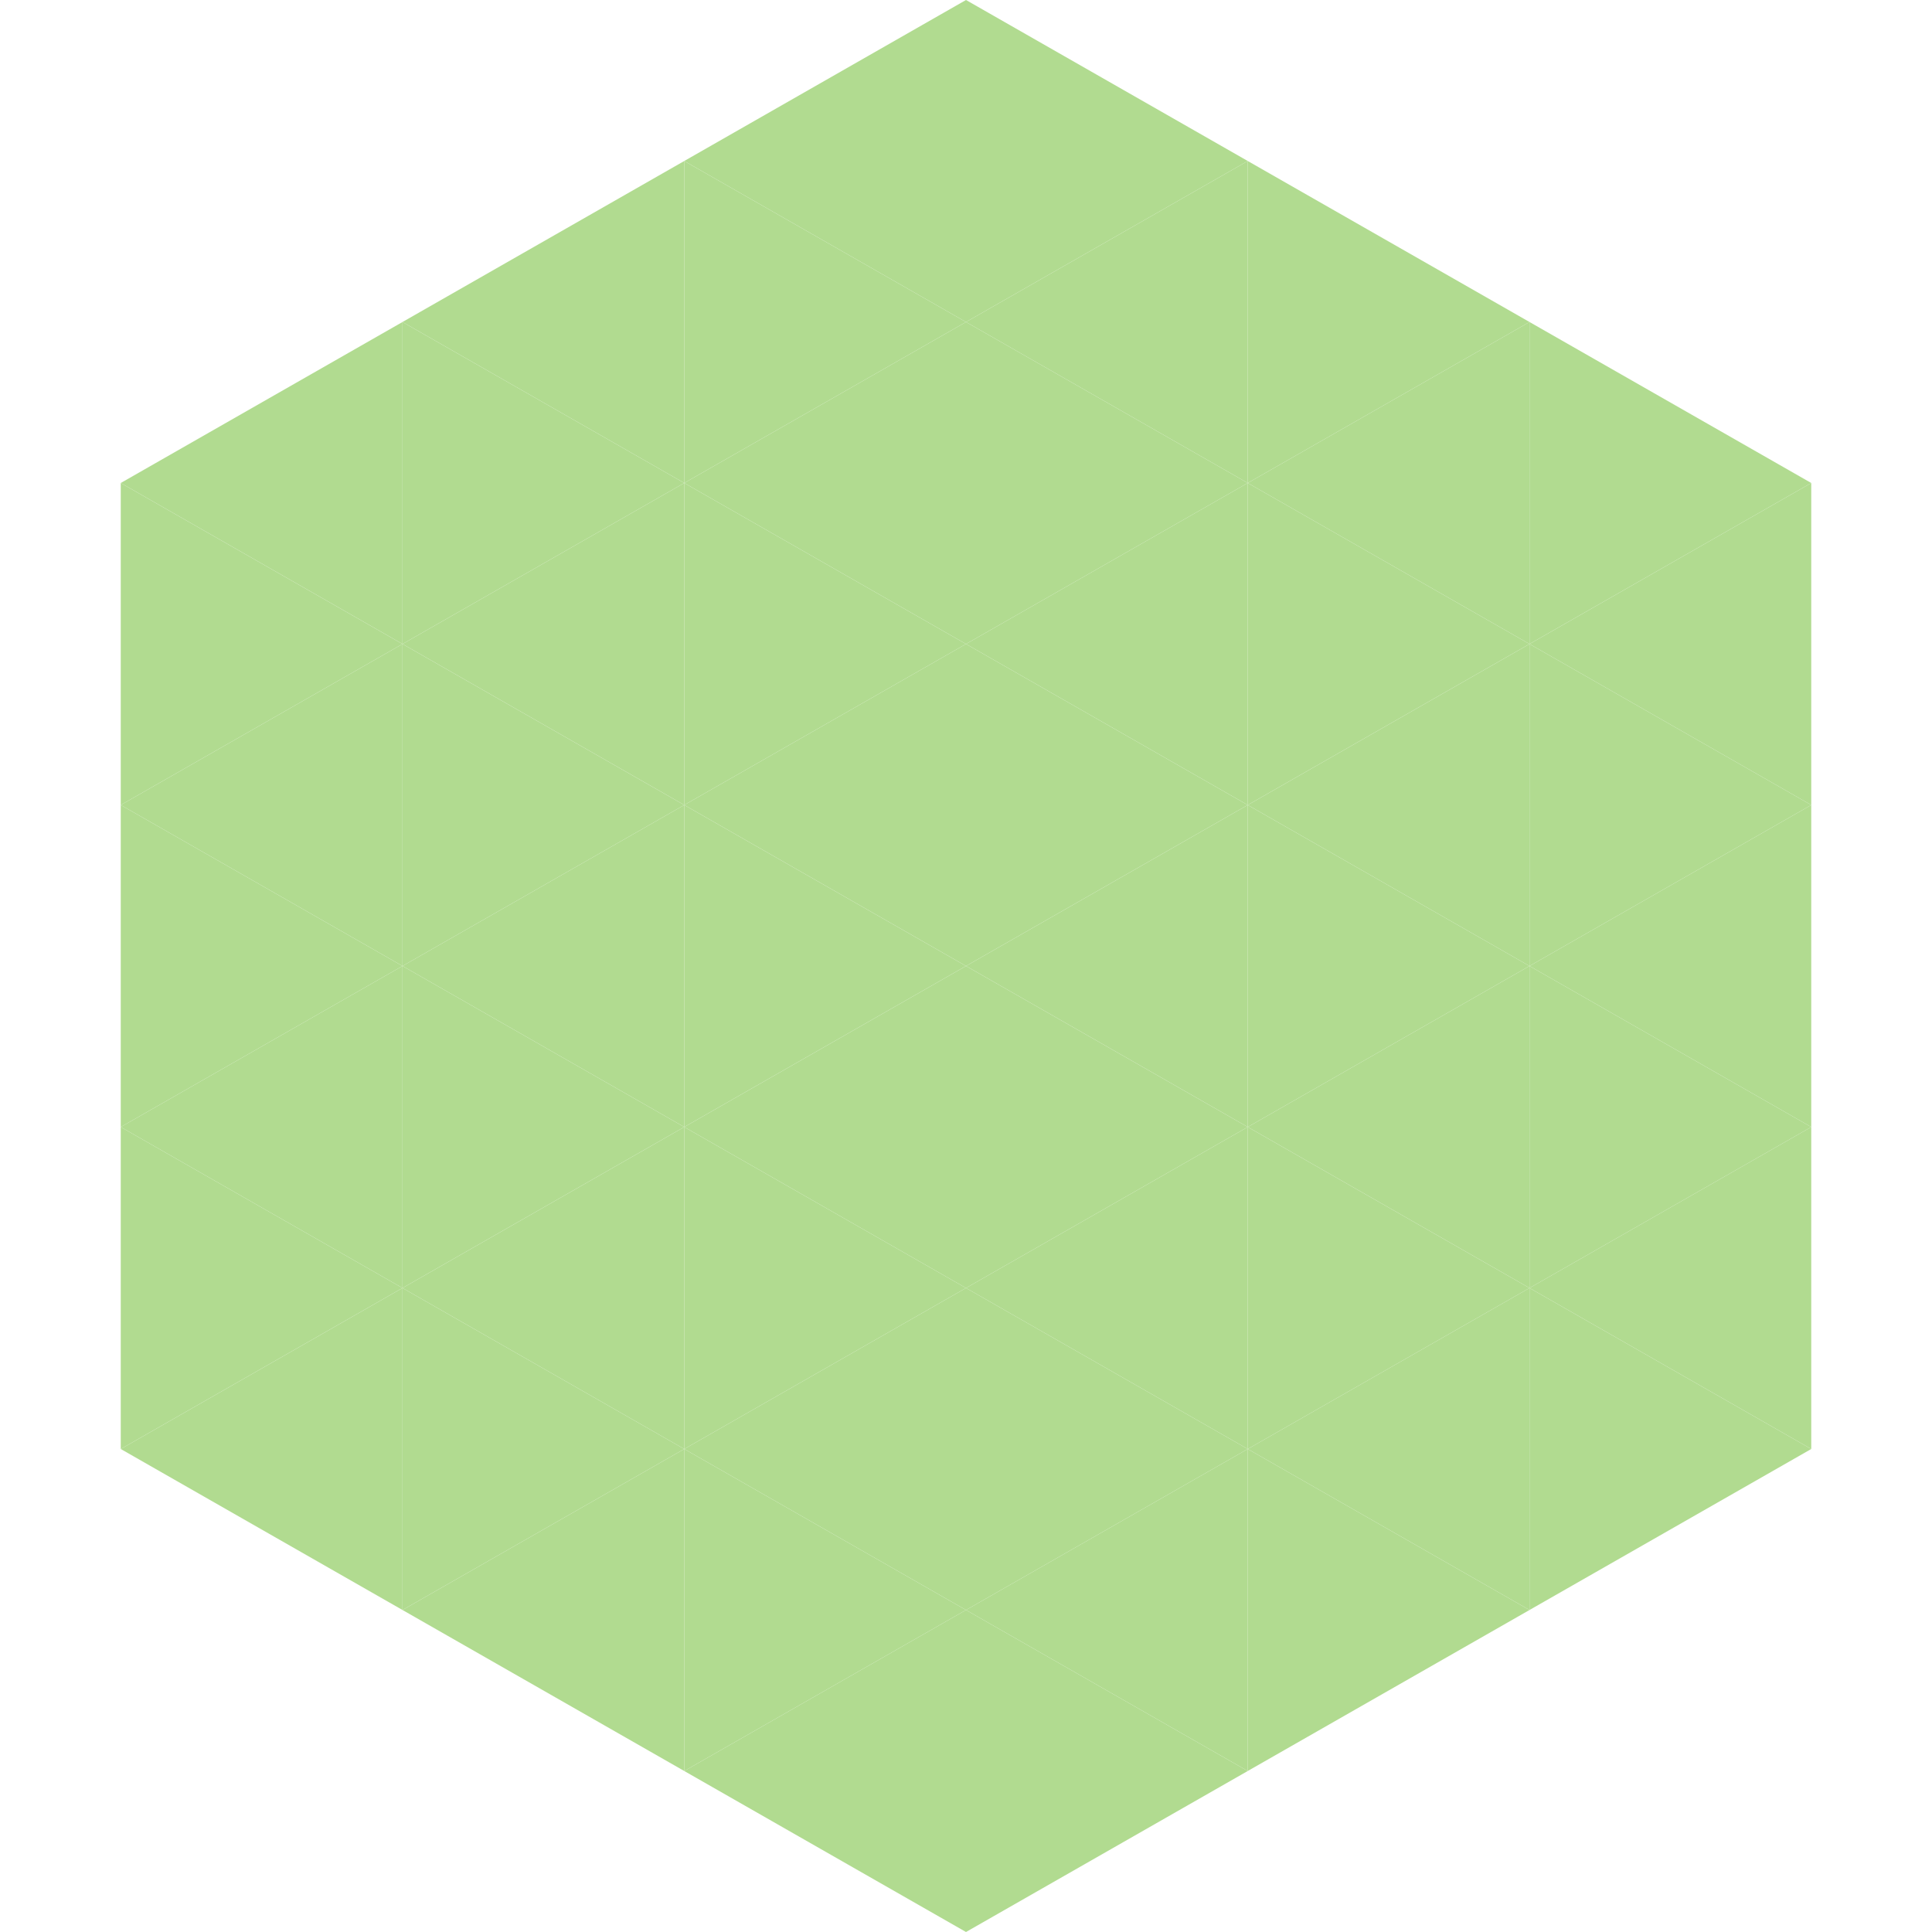<?xml version="1.0"?>
<!-- Generated by SVGo -->
<svg width="240" height="240"
     xmlns="http://www.w3.org/2000/svg"
     xmlns:xlink="http://www.w3.org/1999/xlink">
<polygon points="50,40 15,60 50,80" style="fill:rgb(177,219,144)" />
<polygon points="190,40 225,60 190,80" style="fill:rgb(177,219,144)" />
<polygon points="15,60 50,80 15,100" style="fill:rgb(177,219,144)" />
<polygon points="225,60 190,80 225,100" style="fill:rgb(177,219,144)" />
<polygon points="50,80 15,100 50,120" style="fill:rgb(177,219,144)" />
<polygon points="190,80 225,100 190,120" style="fill:rgb(177,219,144)" />
<polygon points="15,100 50,120 15,140" style="fill:rgb(177,219,144)" />
<polygon points="225,100 190,120 225,140" style="fill:rgb(177,219,144)" />
<polygon points="50,120 15,140 50,160" style="fill:rgb(177,219,144)" />
<polygon points="190,120 225,140 190,160" style="fill:rgb(177,219,144)" />
<polygon points="15,140 50,160 15,180" style="fill:rgb(177,219,144)" />
<polygon points="225,140 190,160 225,180" style="fill:rgb(177,219,144)" />
<polygon points="50,160 15,180 50,200" style="fill:rgb(177,219,144)" />
<polygon points="190,160 225,180 190,200" style="fill:rgb(177,219,144)" />
<polygon points="15,180 50,200 15,220" style="fill:rgb(255,255,255); fill-opacity:0" />
<polygon points="225,180 190,200 225,220" style="fill:rgb(255,255,255); fill-opacity:0" />
<polygon points="50,0 85,20 50,40" style="fill:rgb(255,255,255); fill-opacity:0" />
<polygon points="190,0 155,20 190,40" style="fill:rgb(255,255,255); fill-opacity:0" />
<polygon points="85,20 50,40 85,60" style="fill:rgb(177,219,144)" />
<polygon points="155,20 190,40 155,60" style="fill:rgb(177,219,144)" />
<polygon points="50,40 85,60 50,80" style="fill:rgb(177,219,144)" />
<polygon points="190,40 155,60 190,80" style="fill:rgb(177,219,144)" />
<polygon points="85,60 50,80 85,100" style="fill:rgb(177,219,144)" />
<polygon points="155,60 190,80 155,100" style="fill:rgb(177,219,144)" />
<polygon points="50,80 85,100 50,120" style="fill:rgb(177,219,144)" />
<polygon points="190,80 155,100 190,120" style="fill:rgb(177,219,144)" />
<polygon points="85,100 50,120 85,140" style="fill:rgb(177,219,144)" />
<polygon points="155,100 190,120 155,140" style="fill:rgb(177,219,144)" />
<polygon points="50,120 85,140 50,160" style="fill:rgb(177,219,144)" />
<polygon points="190,120 155,140 190,160" style="fill:rgb(177,219,144)" />
<polygon points="85,140 50,160 85,180" style="fill:rgb(177,219,144)" />
<polygon points="155,140 190,160 155,180" style="fill:rgb(177,219,144)" />
<polygon points="50,160 85,180 50,200" style="fill:rgb(177,219,144)" />
<polygon points="190,160 155,180 190,200" style="fill:rgb(177,219,144)" />
<polygon points="85,180 50,200 85,220" style="fill:rgb(177,219,144)" />
<polygon points="155,180 190,200 155,220" style="fill:rgb(177,219,144)" />
<polygon points="120,0 85,20 120,40" style="fill:rgb(177,219,144)" />
<polygon points="120,0 155,20 120,40" style="fill:rgb(177,219,144)" />
<polygon points="85,20 120,40 85,60" style="fill:rgb(177,219,144)" />
<polygon points="155,20 120,40 155,60" style="fill:rgb(177,219,144)" />
<polygon points="120,40 85,60 120,80" style="fill:rgb(177,219,144)" />
<polygon points="120,40 155,60 120,80" style="fill:rgb(177,219,144)" />
<polygon points="85,60 120,80 85,100" style="fill:rgb(177,219,144)" />
<polygon points="155,60 120,80 155,100" style="fill:rgb(177,219,144)" />
<polygon points="120,80 85,100 120,120" style="fill:rgb(177,219,144)" />
<polygon points="120,80 155,100 120,120" style="fill:rgb(177,219,144)" />
<polygon points="85,100 120,120 85,140" style="fill:rgb(177,219,144)" />
<polygon points="155,100 120,120 155,140" style="fill:rgb(177,219,144)" />
<polygon points="120,120 85,140 120,160" style="fill:rgb(177,219,144)" />
<polygon points="120,120 155,140 120,160" style="fill:rgb(177,219,144)" />
<polygon points="85,140 120,160 85,180" style="fill:rgb(177,219,144)" />
<polygon points="155,140 120,160 155,180" style="fill:rgb(177,219,144)" />
<polygon points="120,160 85,180 120,200" style="fill:rgb(177,219,144)" />
<polygon points="120,160 155,180 120,200" style="fill:rgb(177,219,144)" />
<polygon points="85,180 120,200 85,220" style="fill:rgb(177,219,144)" />
<polygon points="155,180 120,200 155,220" style="fill:rgb(177,219,144)" />
<polygon points="120,200 85,220 120,240" style="fill:rgb(177,219,144)" />
<polygon points="120,200 155,220 120,240" style="fill:rgb(177,219,144)" />
<polygon points="85,220 120,240 85,260" style="fill:rgb(255,255,255); fill-opacity:0" />
<polygon points="155,220 120,240 155,260" style="fill:rgb(255,255,255); fill-opacity:0" />
</svg>
